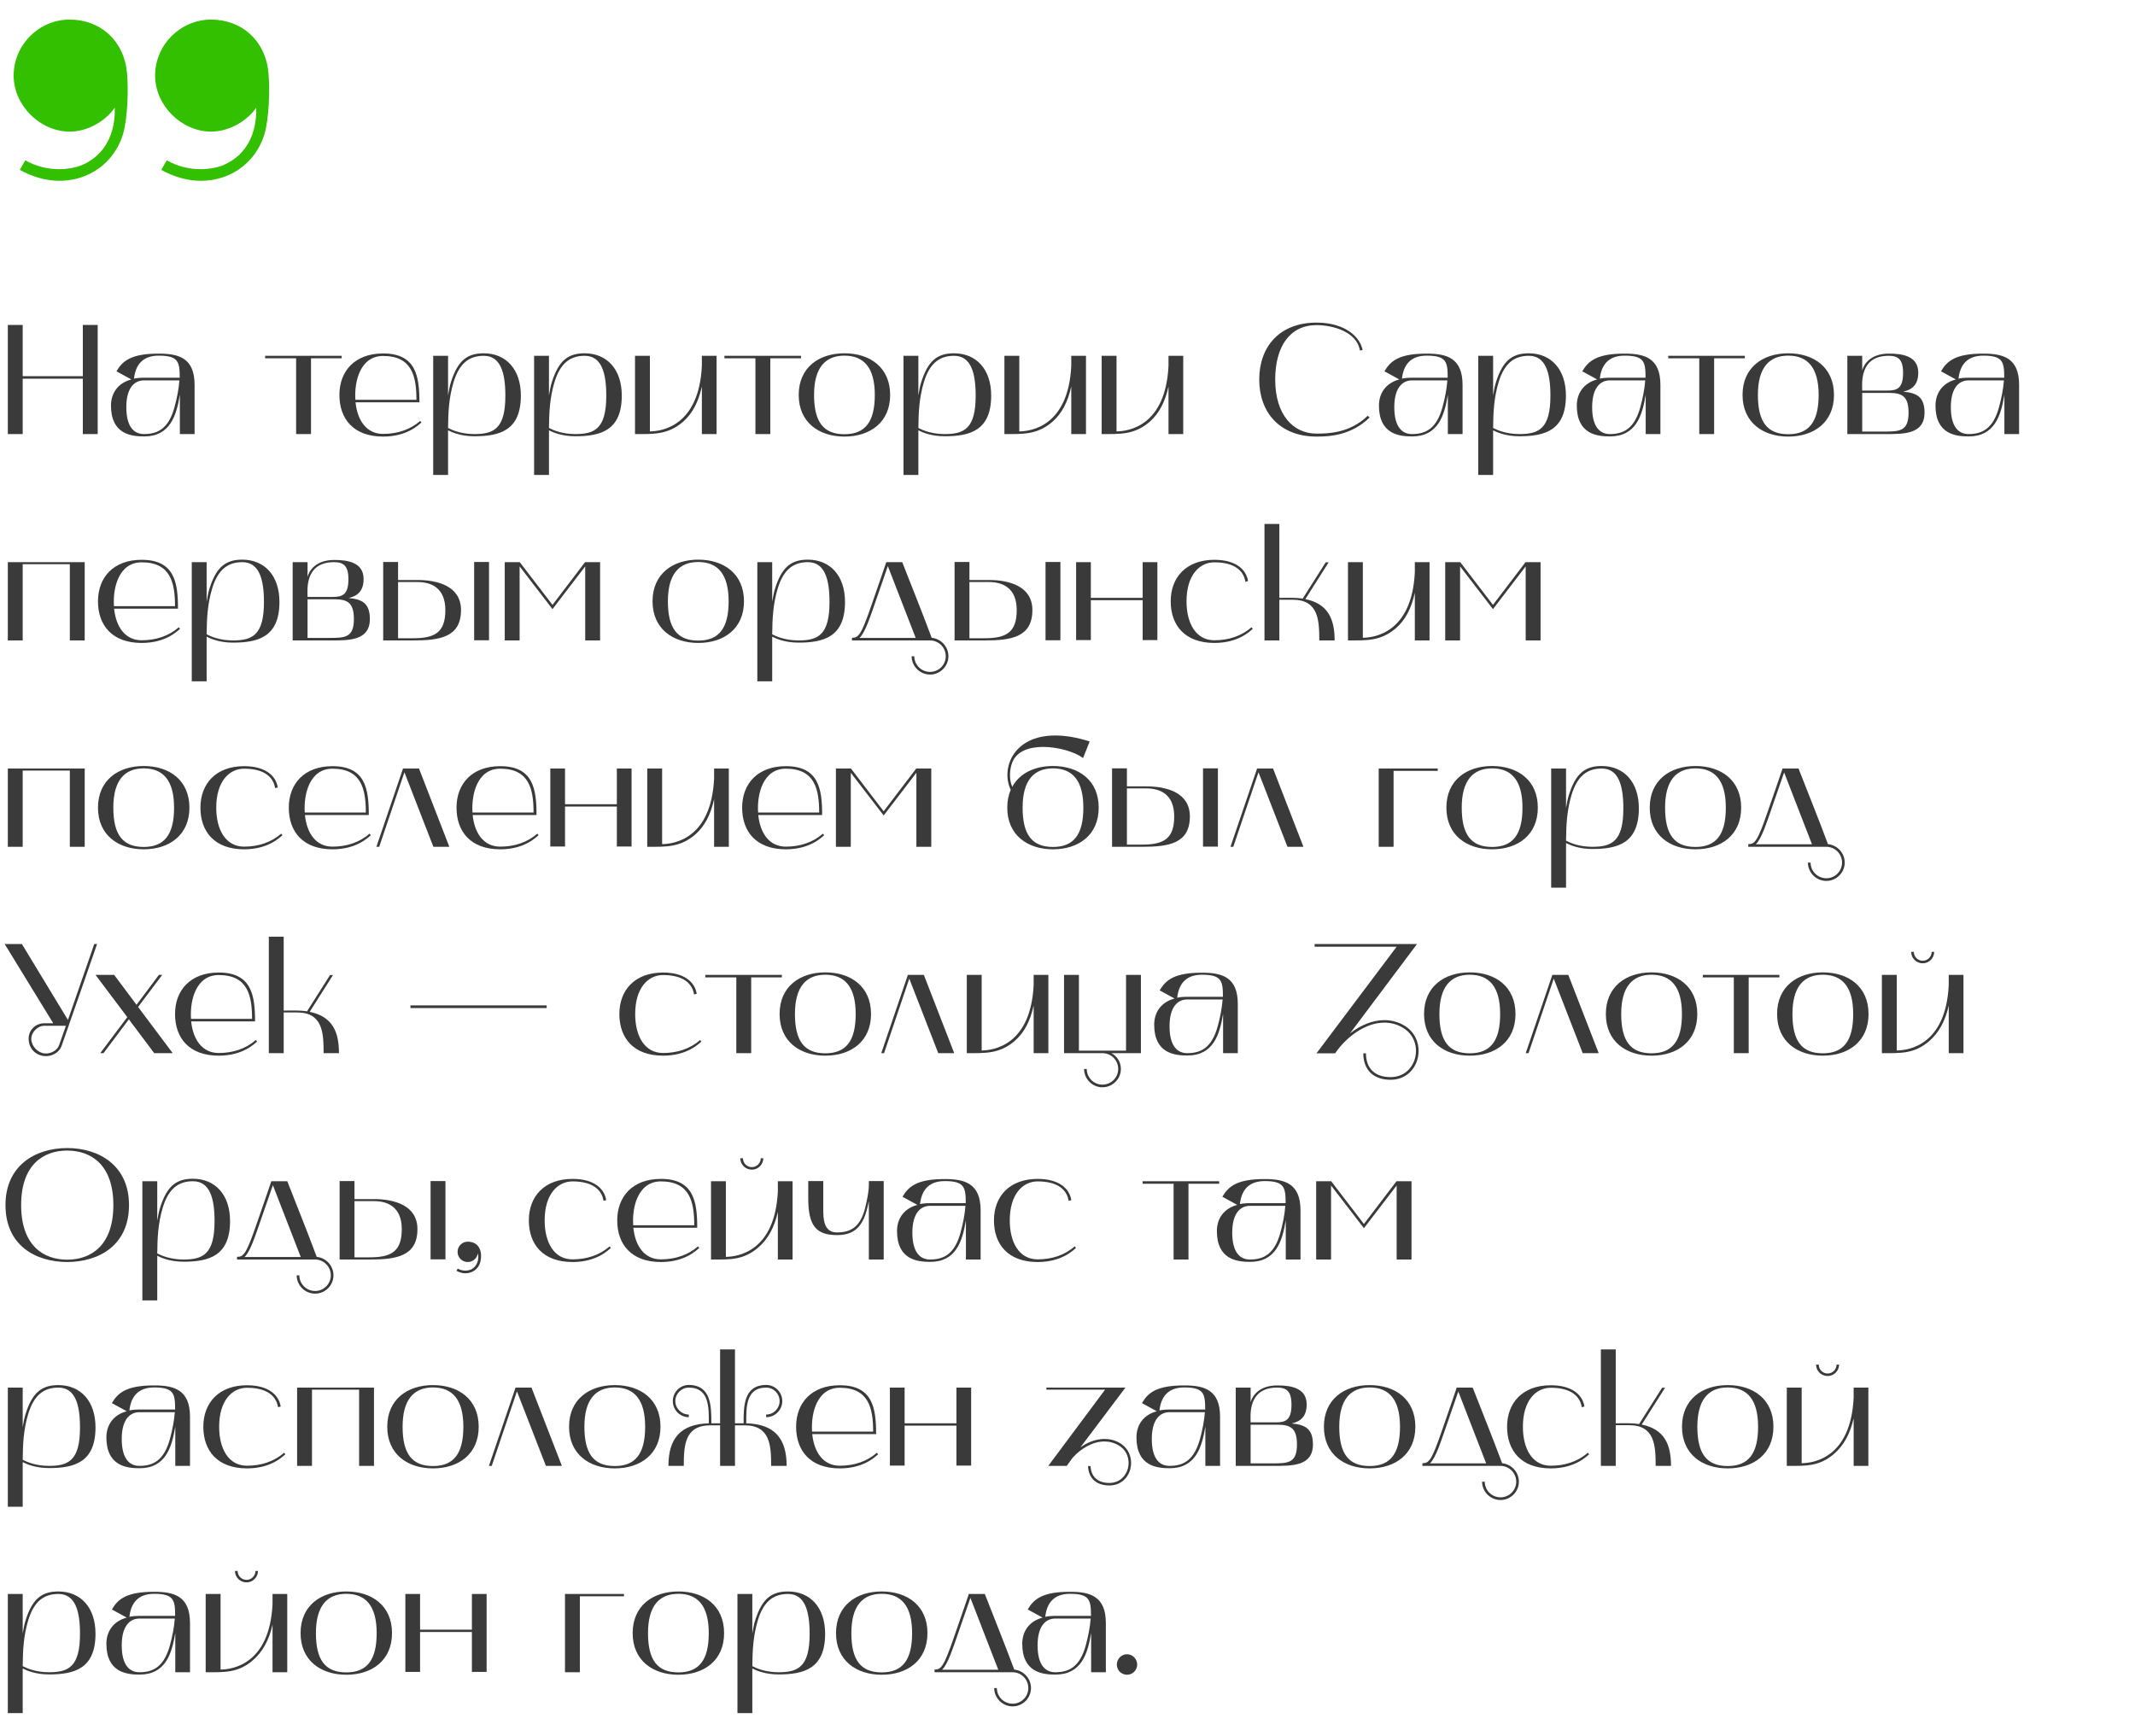 <?xml version="1.0" encoding="UTF-8"?> <svg xmlns="http://www.w3.org/2000/svg" width="300" height="244" viewBox="0 0 300 244" fill="none"> <path d="M9.792 18.496C12.288 18.496 14.784 17.056 16.128 15.136C16.224 18.592 14.88 21.76 11.52 23.2C10.56 23.584 9.408 23.776 8.352 23.776C6.72 23.776 5.088 23.392 3.552 22.528L2.784 23.872C4.512 24.832 6.432 25.408 8.352 25.408C12.48 25.408 16.032 22.912 17.28 18.88C17.952 16.576 18.048 12.544 17.856 10.336C17.472 5.728 14.112 2.752 9.792 2.752C5.472 2.752 1.92 6.304 1.92 10.624C1.92 14.848 5.664 18.496 9.792 18.496ZM29.667 18.496C32.163 18.496 34.659 17.056 36.003 15.136C36.099 18.592 34.755 21.76 31.395 23.2C30.435 23.584 29.283 23.776 28.227 23.776C26.595 23.776 24.963 23.392 23.427 22.528L22.659 23.872C24.387 24.832 26.307 25.408 28.227 25.408C32.355 25.408 35.907 22.912 37.155 18.88C37.827 16.576 37.923 12.544 37.731 10.336C37.347 5.728 33.987 2.752 29.667 2.752C25.347 2.752 21.795 6.304 21.795 10.624C21.795 14.848 25.539 18.496 29.667 18.496Z" fill="#32C000"></path> <path d="M1.1 45.666V61H3.19V53.212H11.638V61H13.728V45.666H11.638V52.86H3.19V45.666H1.1ZM20.258 61.33C23.888 61.33 24.79 58.426 25.274 55.478V61H27.342V54.092C27.342 50.286 25.098 49.692 22.304 49.692C18.454 49.692 17.222 50.704 16.364 52.178L18.454 53.322C16.496 53.85 15.594 55.324 15.594 56.996C15.594 61.044 18.476 61.33 20.258 61.33ZM20.236 53.454H25.208C25.12 54.686 24.856 55.984 24.526 57.194C23.712 60.208 22.194 61 20.236 61C18.916 61 17.75 60.098 17.75 57.216C17.75 54.466 18.916 53.454 20.236 53.454ZM18.828 53.212C19.026 51.43 19.906 49.978 22.304 49.978C25.076 49.978 25.252 50.858 25.252 53.08H20.236C19.664 53.08 19.026 53.146 18.828 53.212ZM41.61 50.352V61H43.7V50.352H48.012V50H37.254V50.352H41.61ZM53.83 61.352C57.24 61.352 58.846 59.68 59.22 59.372L59.044 59.152C57.636 60.384 55.832 60.978 53.83 60.978C51.52 60.978 50.222 59.108 49.958 56.534H58.934C58.934 52.86 58.45 49.67 53.83 49.67C49.87 49.67 47.692 52.134 47.692 55.5C47.692 58.866 49.672 61.352 53.83 61.352ZM53.83 50.022C57.878 50.022 58.516 52.86 58.516 56.182H49.936C49.76 53.608 50.618 50.022 53.83 50.022ZM62.959 66.742C62.959 66.742 62.959 60.67 62.959 60.472C63.553 60.78 64.808 61.308 66.656 61.308C70.263 61.308 73.189 60.472 73.189 55.588C73.189 51.914 71.121 49.648 67.954 49.648C65.511 49.648 64.302 50.836 63.4 53.586C63.179 54.246 63.069 54.906 62.959 55.566V50H60.87V66.742H62.959ZM63.73 53.718C64.566 50.946 66.017 50 67.975 50C70.352 50 71.011 52.398 71.011 55.61C71.011 60.252 69.383 61 66.656 61C64.808 61 63.553 60.45 62.959 60.142C62.981 57.964 63.069 55.918 63.73 53.718ZM77.139 66.742C77.139 66.742 77.139 60.67 77.139 60.472C77.733 60.78 78.987 61.308 80.835 61.308C84.443 61.308 87.369 60.472 87.369 55.588C87.369 51.914 85.301 49.648 82.133 49.648C79.691 49.648 78.481 50.836 77.579 53.586C77.359 54.246 77.249 54.906 77.139 55.566V50H75.049V66.742H77.139ZM77.909 53.718C78.745 50.946 80.197 50 82.155 50C84.531 50 85.191 52.398 85.191 55.61C85.191 60.252 83.563 61 80.835 61C78.987 61 77.733 60.45 77.139 60.142C77.161 57.964 77.249 55.918 77.909 53.718ZM89.229 61C91.825 61 93.827 61.11 95.961 59.284C97.303 58.118 98.139 56.49 98.623 54.312V61H100.691V50H98.623V51.43C98.205 59.856 93.035 60.604 91.319 60.626V50H89.229V61ZM106.149 50.352V61H108.239V50.352H112.551V50H101.793V50.352H106.149ZM112.231 55.5C112.231 59.35 115.069 61.352 118.655 61.352C122.263 61.352 125.079 59.35 125.079 55.5C125.079 51.65 122.263 49.648 118.655 49.648C115.069 49.648 112.231 51.65 112.231 55.5ZM118.655 49.978C121.405 49.978 122.923 51.694 122.923 55.5C122.923 59.262 121.581 61.022 118.655 61.022C115.685 61.022 114.387 59.262 114.387 55.5C114.387 51.694 115.949 49.978 118.655 49.978ZM129.045 66.742C129.045 66.742 129.045 60.67 129.045 60.472C129.639 60.78 130.893 61.308 132.741 61.308C136.349 61.308 139.275 60.472 139.275 55.588C139.275 51.914 137.207 49.648 134.039 49.648C131.597 49.648 130.387 50.836 129.485 53.586C129.265 54.246 129.155 54.906 129.045 55.566V50H126.955V66.742H129.045ZM129.815 53.718C130.651 50.946 132.103 50 134.061 50C136.437 50 137.097 52.398 137.097 55.61C137.097 60.252 135.469 61 132.741 61C130.893 61 129.639 60.45 129.045 60.142C129.067 57.964 129.155 55.918 129.815 53.718ZM141.135 61C143.731 61 145.733 61.11 147.867 59.284C149.209 58.118 150.045 56.49 150.529 54.312V61H152.597V50H150.529V51.43C150.111 59.856 144.941 60.604 143.225 60.626V50H141.135V61ZM154.799 61C157.395 61 159.397 61.11 161.531 59.284C162.873 58.118 163.709 56.49 164.193 54.312V61H166.261V50H164.193V51.43C163.775 59.856 158.605 60.604 156.889 60.626V50H154.799V61ZM184.994 61.352C186.644 61.352 189.812 61.264 192.452 58.668L192.188 58.426C189.658 60.89 186.578 60.934 184.994 60.934C181.694 60.934 179.186 58.272 179.186 53.344C179.186 48.68 181.254 45.688 184.994 45.688C187.238 45.688 190.648 46.59 191.088 49.252L191.462 49.208C191.176 47.47 189.13 45.336 184.994 45.336C179.802 45.336 176.942 48.702 176.942 53.344C176.942 57.92 179.802 61.352 184.994 61.352ZM198.428 61.33C202.058 61.33 202.96 58.426 203.444 55.478V61H205.512V54.092C205.512 50.286 203.268 49.692 200.474 49.692C196.624 49.692 195.392 50.704 194.534 52.178L196.624 53.322C194.666 53.85 193.764 55.324 193.764 56.996C193.764 61.044 196.646 61.33 198.428 61.33ZM198.406 53.454H203.378C203.29 54.686 203.026 55.984 202.696 57.194C201.882 60.208 200.364 61 198.406 61C197.086 61 195.92 60.098 195.92 57.216C195.92 54.466 197.086 53.454 198.406 53.454ZM196.998 53.212C197.196 51.43 198.076 49.978 200.474 49.978C203.246 49.978 203.422 50.858 203.422 53.08H198.406C197.834 53.08 197.196 53.146 196.998 53.212ZM209.805 66.742C209.805 66.742 209.805 60.67 209.805 60.472C210.399 60.78 211.653 61.308 213.501 61.308C217.109 61.308 220.035 60.472 220.035 55.588C220.035 51.914 217.967 49.648 214.799 49.648C212.357 49.648 211.147 50.836 210.245 53.586C210.025 54.246 209.915 54.906 209.805 55.566V50H207.715V66.742H209.805ZM210.575 53.718C211.411 50.946 212.863 50 214.821 50C217.197 50 217.857 52.398 217.857 55.61C217.857 60.252 216.229 61 213.501 61C211.653 61 210.399 60.45 209.805 60.142C209.827 57.964 209.915 55.918 210.575 53.718ZM226.229 61.33C229.859 61.33 230.761 58.426 231.245 55.478V61H233.313V54.092C233.313 50.286 231.069 49.692 228.275 49.692C224.425 49.692 223.193 50.704 222.335 52.178L224.425 53.322C222.467 53.85 221.565 55.324 221.565 56.996C221.565 61.044 224.447 61.33 226.229 61.33ZM226.207 53.454H231.179C231.091 54.686 230.827 55.984 230.497 57.194C229.683 60.208 228.165 61 226.207 61C224.887 61 223.721 60.098 223.721 57.216C223.721 54.466 224.887 53.454 226.207 53.454ZM224.799 53.212C224.997 51.43 225.877 49.978 228.275 49.978C231.047 49.978 231.223 50.858 231.223 53.08H226.207C225.635 53.08 224.997 53.146 224.799 53.212ZM238.772 50.352V61H240.862V50.352H245.174V50H234.416V50.352H238.772ZM244.854 55.5C244.854 59.35 247.692 61.352 251.278 61.352C254.886 61.352 257.702 59.35 257.702 55.5C257.702 51.65 254.886 49.648 251.278 49.648C247.692 49.648 244.854 51.65 244.854 55.5ZM251.278 49.978C254.028 49.978 255.546 51.694 255.546 55.5C255.546 59.262 254.204 61.022 251.278 61.022C248.308 61.022 247.01 59.262 247.01 55.5C247.01 51.694 248.572 49.978 251.278 49.978ZM259.579 50V61H264.815C267.477 61 270.425 61.066 270.425 57.986C270.425 55.786 269.347 55.214 267.433 55.038C268.665 54.774 269.545 54.07 269.545 52.376C269.545 49.978 267.213 49.692 265.431 49.692C262.879 49.692 261.933 51.122 261.669 52.046V50H259.579ZM265.475 55.214C267.367 55.214 268.181 55.786 268.181 58.008C268.181 60.626 266.905 60.648 264.661 60.648H261.669V55.214H265.475ZM265.387 50C266.685 50 267.411 50.462 267.411 52.398C267.411 54.62 266.531 54.884 265.211 54.884H261.669C261.669 54.004 261.207 50 265.387 50ZM276.631 61.33C280.261 61.33 281.163 58.426 281.647 55.478V61H283.715V54.092C283.715 50.286 281.471 49.692 278.677 49.692C274.827 49.692 273.595 50.704 272.737 52.178L274.827 53.322C272.869 53.85 271.967 55.324 271.967 56.996C271.967 61.044 274.849 61.33 276.631 61.33ZM276.609 53.454H281.581C281.493 54.686 281.229 55.984 280.899 57.194C280.085 60.208 278.567 61 276.609 61C275.289 61 274.123 60.098 274.123 57.216C274.123 54.466 275.289 53.454 276.609 53.454ZM275.201 53.212C275.399 51.43 276.279 49.978 278.677 49.978C281.449 49.978 281.625 50.858 281.625 53.08H276.609C276.037 53.08 275.399 53.146 275.201 53.212ZM3.19 90V79.286H9.812V90H11.902V79H1.1V90H3.19ZM19.906 90.352C23.316 90.352 24.922 88.68 25.296 88.372L25.12 88.152C23.712 89.384 21.908 89.978 19.906 89.978C17.596 89.978 16.298 88.108 16.034 85.534H25.01C25.01 81.86 24.526 78.67 19.906 78.67C15.946 78.67 13.768 81.134 13.768 84.5C13.768 87.866 15.748 90.352 19.906 90.352ZM19.906 79.022C23.954 79.022 24.592 81.86 24.592 85.182H16.012C15.836 82.608 16.694 79.022 19.906 79.022ZM29.036 95.742C29.036 95.742 29.036 89.67 29.036 89.472C29.63 89.78 30.884 90.308 32.732 90.308C36.34 90.308 39.266 89.472 39.266 84.588C39.266 80.914 37.198 78.648 34.03 78.648C31.588 78.648 30.378 79.836 29.476 82.586C29.256 83.246 29.146 83.906 29.036 84.566V79H26.946V95.742H29.036ZM29.806 82.718C30.642 79.946 32.094 79 34.052 79C36.428 79 37.088 81.398 37.088 84.61C37.088 89.252 35.46 90 32.732 90C30.884 90 29.63 89.45 29.036 89.142C29.058 86.964 29.146 84.918 29.806 82.718ZM41.125 79V90H46.361C49.023 90 51.971 90.066 51.971 86.986C51.971 84.786 50.893 84.214 48.979 84.038C50.211 83.774 51.091 83.07 51.091 81.376C51.091 78.978 48.759 78.692 46.977 78.692C44.425 78.692 43.479 80.122 43.215 81.046V79H41.125ZM47.021 84.214C48.913 84.214 49.727 84.786 49.727 87.008C49.727 89.626 48.451 89.648 46.207 89.648H43.215V84.214H47.021ZM46.933 79C48.231 79 48.957 79.462 48.957 81.398C48.957 83.62 48.077 83.884 46.757 83.884H43.215C43.215 83.004 42.753 79 46.933 79ZM58.068 90C61.786 90 64.778 89.56 64.778 85.732C64.778 82.344 61.456 81.508 58.662 81.508H55.934V78.978H53.844V90H58.068ZM55.934 89.692V81.794H58.662C60.62 81.794 62.578 82.63 62.578 85.732C62.578 88.856 61.126 89.692 58.068 89.692H55.934ZM68.716 89.978V78.978H66.626V89.978H68.716ZM70.924 90H73.014V79.594L77.634 85.6L82.232 79.594V90H84.322V79H82.21L77.634 85.006L73.036 79H70.924V90ZM91.692 84.5C91.692 88.35 94.53 90.352 98.116 90.352C101.724 90.352 104.54 88.35 104.54 84.5C104.54 80.65 101.724 78.648 98.116 78.648C94.53 78.648 91.692 80.65 91.692 84.5ZM98.116 78.978C100.866 78.978 102.384 80.694 102.384 84.5C102.384 88.262 101.042 90.022 98.116 90.022C95.146 90.022 93.848 88.262 93.848 84.5C93.848 80.694 95.41 78.978 98.116 78.978ZM108.506 95.742C108.506 95.742 108.506 89.67 108.506 89.472C109.1 89.78 110.354 90.308 112.202 90.308C115.81 90.308 118.736 89.472 118.736 84.588C118.736 80.914 116.668 78.648 113.5 78.648C111.058 78.648 109.848 79.836 108.946 82.586C108.726 83.246 108.616 83.906 108.506 84.566V79H106.416V95.742H108.506ZM109.276 82.718C110.112 79.946 111.564 79 113.522 79C115.898 79 116.558 81.398 116.558 84.61C116.558 89.252 114.93 90 112.202 90C110.354 90 109.1 89.45 108.506 89.142C108.528 86.964 108.616 84.918 109.276 82.718ZM119.716 90H130.716C131.926 90.022 132.894 91.012 132.894 92.222C132.894 93.432 131.904 94.422 130.694 94.422C129.462 94.422 128.472 93.432 128.472 92.222H128.098C128.098 93.63 129.264 94.796 130.694 94.796C132.102 94.796 133.268 93.63 133.268 92.222C133.268 90.858 132.212 89.758 130.914 89.626C129.374 85.512 128.384 83.114 126.778 79H124.534C124.534 79 123.104 83.224 122.444 85.072C121.014 89.23 120.64 89.626 119.716 89.626V90ZM122.796 85.204C123.39 83.488 124.116 81.398 124.754 79.55L128.67 89.648H120.772C121.608 88.878 122.422 86.238 122.796 85.204ZM138.355 90C142.073 90 145.065 89.56 145.065 85.732C145.065 82.344 141.743 81.508 138.949 81.508H136.221V78.978H134.131V90H138.355ZM136.221 89.692V81.794H138.949C140.907 81.794 142.865 82.63 142.865 85.732C142.865 88.856 141.413 89.692 138.355 89.692H136.221ZM149.003 89.978V78.978H146.913V89.978H149.003ZM151.211 79V89.956H153.279V84.346H160.561V89.956H162.629V79H160.561V84.016H153.279V79H151.211ZM170.64 90.352C174.05 90.352 175.656 88.68 176.03 88.372L175.854 88.152C174.446 89.384 172.642 89.978 170.64 89.978C168.044 89.978 166.724 87.602 166.724 84.5C166.724 80.848 168.528 79.022 170.64 79.022C173.61 79.022 174.776 80.32 174.996 81.75L175.37 81.662C175.128 80.056 173.676 78.67 170.64 78.67C166.68 78.67 164.502 81.134 164.502 84.5C164.502 87.866 166.482 90.352 170.64 90.352ZM177.68 90H179.77V84.28H181.64C185.248 84.28 185.38 87.118 185.38 90H187.536C187.536 86.986 186.612 84.852 183.422 84.192L186.7 79.022H186.282L183.048 84.126C181.97 83.95 180.848 84.016 179.77 84.016V73.632H177.68V90ZM189.411 90C192.007 90 194.009 90.11 196.143 88.284C197.485 87.118 198.321 85.49 198.805 83.312V90H200.873V79H198.805V80.43C198.387 88.856 193.217 89.604 191.501 89.626V79H189.411V90ZM203.075 90H205.165V79.594L209.785 85.6L214.383 79.594V90H216.473V79H214.361L209.785 85.006L205.187 79H203.075V90ZM3.19 119V108.286H9.812V119H11.902V108H1.1V119H3.19ZM13.768 113.5C13.768 117.35 16.606 119.352 20.192 119.352C23.8 119.352 26.616 117.35 26.616 113.5C26.616 109.65 23.8 107.648 20.192 107.648C16.606 107.648 13.768 109.65 13.768 113.5ZM20.192 107.978C22.942 107.978 24.46 109.694 24.46 113.5C24.46 117.262 23.118 119.022 20.192 119.022C17.222 119.022 15.924 117.262 15.924 113.5C15.924 109.694 17.486 107.978 20.192 107.978ZM34.301 119.352C37.711 119.352 39.317 117.68 39.691 117.372L39.515 117.152C38.107 118.384 36.303 118.978 34.301 118.978C31.705 118.978 30.385 116.602 30.385 113.5C30.385 109.848 32.189 108.022 34.301 108.022C37.271 108.022 38.437 109.32 38.657 110.75L39.031 110.662C38.789 109.056 37.337 107.67 34.301 107.67C30.341 107.67 28.163 110.134 28.163 113.5C28.163 116.866 30.143 119.352 34.301 119.352ZM46.718 119.352C50.129 119.352 51.734 117.68 52.108 117.372L51.932 117.152C50.525 118.384 48.721 118.978 46.718 118.978C44.408 118.978 43.111 117.108 42.846 114.534H51.822C51.822 110.86 51.339 107.67 46.718 107.67C42.758 107.67 40.581 110.134 40.581 113.5C40.581 116.866 42.56 119.352 46.718 119.352ZM46.718 108.022C50.767 108.022 51.404 110.86 51.404 114.182H42.825C42.648 111.608 43.507 108.022 46.718 108.022ZM53.285 119L56.827 108.528L60.897 119H63.141L58.873 108H56.629L52.889 119H53.285ZM70.287 119.352C73.697 119.352 75.303 117.68 75.677 117.372L75.501 117.152C74.093 118.384 72.289 118.978 70.287 118.978C67.977 118.978 66.679 117.108 66.415 114.534H75.391C75.391 110.86 74.907 107.67 70.287 107.67C66.327 107.67 64.149 110.134 64.149 113.5C64.149 116.866 66.129 119.352 70.287 119.352ZM70.287 108.022C74.335 108.022 74.973 110.86 74.973 114.182H66.393C66.217 111.608 67.075 108.022 70.287 108.022ZM77.327 108V118.956H79.395V113.346H86.677V118.956H88.745V108H86.677V113.016H79.395V108H77.327ZM90.948 119C93.544 119 95.546 119.11 97.68 117.284C99.022 116.118 99.858 114.49 100.342 112.312V119H102.41V108H100.342V109.43C99.924 117.856 94.754 118.604 93.038 118.626V108H90.948V119ZM110.42 119.352C113.83 119.352 115.436 117.68 115.81 117.372L115.634 117.152C114.226 118.384 112.422 118.978 110.42 118.978C108.11 118.978 106.812 117.108 106.548 114.534H115.524C115.524 110.86 115.04 107.67 110.42 107.67C106.46 107.67 104.282 110.134 104.282 113.5C104.282 116.866 106.262 119.352 110.42 119.352ZM110.42 108.022C114.468 108.022 115.106 110.86 115.106 114.182H106.526C106.35 111.608 107.208 108.022 110.42 108.022ZM117.459 119H119.549V108.594L124.169 114.6L128.767 108.594V119H130.857V108H128.745L124.169 114.006L119.571 108H117.459V119ZM142.02 110.992C141.712 111.718 141.536 112.554 141.536 113.5C141.536 117.35 144.374 119.352 147.96 119.352C151.568 119.352 154.384 117.35 154.384 113.5C154.384 109.65 151.568 107.648 147.96 107.648C145.43 107.648 143.274 108.638 142.24 110.574C141.756 109.54 141.866 108 142.262 107.098C142.9 105.536 144.66 104.964 146.574 104.964C148.73 104.964 151.084 105.69 152.184 106.526C152.316 106.262 153.108 104.194 153.108 104.194C151.26 103.6 149.632 103.358 148.268 103.358C142.262 103.358 140.634 108.11 142.02 110.992ZM147.96 107.978C150.71 107.978 152.228 109.694 152.228 113.5C152.228 117.262 150.886 119.022 147.96 119.022C144.99 119.022 143.692 117.262 143.692 113.5C143.692 109.694 145.254 107.978 147.96 107.978ZM160.484 119C164.202 119 167.194 118.56 167.194 114.732C167.194 111.344 163.872 110.508 161.078 110.508H158.35V107.978H156.26V119H160.484ZM158.35 118.692V110.794H161.078C163.036 110.794 164.994 111.63 164.994 114.732C164.994 117.856 163.542 118.692 160.484 118.692H158.35ZM171.132 118.978V107.978H169.042V118.978H171.132ZM173.296 119L176.838 108.528L180.908 119H183.152L178.884 108H176.64L172.9 119H173.296ZM193.729 108V119H195.819V108.33H202.023V108H193.729ZM203.239 113.5C203.239 117.35 206.077 119.352 209.663 119.352C213.271 119.352 216.087 117.35 216.087 113.5C216.087 109.65 213.271 107.648 209.663 107.648C206.077 107.648 203.239 109.65 203.239 113.5ZM209.663 107.978C212.413 107.978 213.931 109.694 213.931 113.5C213.931 117.262 212.589 119.022 209.663 119.022C206.693 119.022 205.395 117.262 205.395 113.5C205.395 109.694 206.957 107.978 209.663 107.978ZM220.053 124.742C220.053 124.742 220.053 118.67 220.053 118.472C220.647 118.78 221.901 119.308 223.749 119.308C227.357 119.308 230.283 118.472 230.283 113.588C230.283 109.914 228.215 107.648 225.047 107.648C222.605 107.648 221.395 108.836 220.493 111.586C220.273 112.246 220.163 112.906 220.053 113.566V108H217.963V124.742H220.053ZM220.823 111.718C221.659 108.946 223.111 108 225.069 108C227.445 108 228.105 110.398 228.105 113.61C228.105 118.252 226.477 119 223.749 119C221.901 119 220.647 118.45 220.053 118.142C220.075 115.964 220.163 113.918 220.823 111.718ZM231.813 113.5C231.813 117.35 234.651 119.352 238.237 119.352C241.845 119.352 244.661 117.35 244.661 113.5C244.661 109.65 241.845 107.648 238.237 107.648C234.651 107.648 231.813 109.65 231.813 113.5ZM238.237 107.978C240.987 107.978 242.505 109.694 242.505 113.5C242.505 117.262 241.163 119.022 238.237 119.022C235.267 119.022 233.969 117.262 233.969 113.5C233.969 109.694 235.531 107.978 238.237 107.978ZM245.658 119H256.658C257.867 119.022 258.836 120.012 258.836 121.222C258.836 122.432 257.846 123.422 256.636 123.422C255.404 123.422 254.414 122.432 254.414 121.222H254.04C254.04 122.63 255.206 123.796 256.636 123.796C258.044 123.796 259.21 122.63 259.21 121.222C259.21 119.858 258.154 118.758 256.856 118.626C255.316 114.512 254.326 112.114 252.72 108H250.476C250.476 108 249.046 112.224 248.386 114.072C246.956 118.23 246.582 118.626 245.658 118.626V119ZM248.738 114.204C249.332 112.488 250.058 110.398 250.696 108.55L254.612 118.648H246.714C247.55 117.878 248.364 115.238 248.738 114.204ZM7.48 143.798H6.248C4.95 143.798 3.96 144.81 4.026 146.086C4.092 147.428 5.06 148.352 6.358 148.418C7.348 148.462 8.338 147.868 8.646 147.01C9.746 143.93 12.54 135.812 13.64 132.666H13.244C12.452 134.976 10.802 139.706 9.548 143.336L3.08 132.666H0.66L7.48 143.798ZM6.248 144.15H9.262C8.888 145.25 8.536 146.196 8.294 146.9C8.052 147.582 7.172 148.11 6.314 148.044C5.346 147.978 4.466 147.076 4.4 146.086C4.334 145.118 5.258 144.15 6.248 144.15ZM17.888 142.94L14.082 148H14.544L18.108 143.248L21.672 148H24.268L19.406 141.51L22.794 137H22.332L19.186 141.202L16.04 137H13.422L17.888 142.94ZM30.734 148.352C34.144 148.352 35.75 146.68 36.124 146.372L35.948 146.152C34.54 147.384 32.736 147.978 30.734 147.978C28.424 147.978 27.126 146.108 26.862 143.534H35.838C35.838 139.86 35.354 136.67 30.734 136.67C26.774 136.67 24.596 139.134 24.596 142.5C24.596 145.866 26.576 148.352 30.734 148.352ZM30.734 137.022C34.782 137.022 35.42 139.86 35.42 143.182H26.84C26.664 140.608 27.522 137.022 30.734 137.022ZM37.774 148H39.864V142.28H41.734C45.342 142.28 45.474 145.118 45.474 148H47.63C47.63 144.986 46.706 142.852 43.516 142.192L46.794 137.022H46.376L43.142 142.126C42.064 141.95 40.942 142.016 39.864 142.016V131.632H37.774V148ZM76.815 141.664V141.29H57.675V141.664H76.815ZM93.168 148.352C96.578 148.352 98.184 146.68 98.558 146.372L98.382 146.152C96.974 147.384 95.17 147.978 93.168 147.978C90.572 147.978 89.252 145.602 89.252 142.5C89.252 138.848 91.056 137.022 93.168 137.022C96.138 137.022 97.304 138.32 97.524 139.75L97.898 139.662C97.656 138.056 96.204 136.67 93.168 136.67C89.208 136.67 87.03 139.134 87.03 142.5C87.03 145.866 89.01 148.352 93.168 148.352ZM103.463 137.352V148H105.553V137.352H109.865V137H99.107V137.352H103.463ZM109.545 142.5C109.545 146.35 112.383 148.352 115.969 148.352C119.577 148.352 122.393 146.35 122.393 142.5C122.393 138.65 119.577 136.648 115.969 136.648C112.383 136.648 109.545 138.65 109.545 142.5ZM115.969 136.978C118.719 136.978 120.237 138.694 120.237 142.5C120.237 146.262 118.895 148.022 115.969 148.022C112.999 148.022 111.701 146.262 111.701 142.5C111.701 138.694 113.263 136.978 115.969 136.978ZM124.226 148L127.768 137.528L131.838 148H134.082L129.814 137H127.57L123.83 148H124.226ZM135.85 148C138.446 148 140.448 148.11 142.582 146.284C143.924 145.118 144.76 143.49 145.244 141.312V148H147.312V137H145.244V138.43C144.826 146.856 139.656 147.604 137.94 147.626V137H135.85V148ZM149.514 137V148H154.926C156.136 148 157.126 148.99 157.126 150.222C157.126 151.432 156.136 152.422 154.904 152.422C153.694 152.422 152.704 151.432 152.704 150.222H152.33C152.33 151.63 153.496 152.796 154.904 152.796C156.334 152.796 157.5 151.63 157.5 150.222C157.5 149.254 156.972 148.44 156.18 148H160.316V137H158.226V147.648H151.604V137H149.514ZM166.846 148.33C170.476 148.33 171.378 145.426 171.862 142.478V148H173.93V141.092C173.93 137.286 171.686 136.692 168.892 136.692C165.042 136.692 163.81 137.704 162.952 139.178L165.042 140.322C163.084 140.85 162.182 142.324 162.182 143.996C162.182 148.044 165.064 148.33 166.846 148.33ZM166.824 140.454H171.796C171.708 141.686 171.444 142.984 171.114 144.194C170.3 147.208 168.782 148 166.824 148C165.504 148 164.338 147.098 164.338 144.216C164.338 141.466 165.504 140.454 166.824 140.454ZM165.416 140.212C165.614 138.43 166.494 136.978 168.892 136.978C171.664 136.978 171.84 137.858 171.84 140.08H166.824C166.252 140.08 165.614 140.146 165.416 140.212ZM184.722 133.04H196.25L184.986 148.022H187.604C189.1 145.822 191.784 143.71 194.512 143.71C195.414 143.71 196.316 143.93 197.174 144.458C200.254 146.328 199.176 151.366 195.392 151.366C193.192 151.366 191.938 150.156 191.938 148.022H191.564C191.564 150.354 192.994 151.74 195.392 151.74C199.572 151.74 200.738 146.196 197.372 144.15C196.47 143.6 195.48 143.358 194.534 143.358C192.796 143.358 191.08 144.128 189.694 145.228L199.11 132.666H184.722V133.04ZM200.102 142.5C200.102 146.35 202.94 148.352 206.526 148.352C210.134 148.352 212.95 146.35 212.95 142.5C212.95 138.65 210.134 136.648 206.526 136.648C202.94 136.648 200.102 138.65 200.102 142.5ZM206.526 136.978C209.276 136.978 210.794 138.694 210.794 142.5C210.794 146.262 209.452 148.022 206.526 148.022C203.556 148.022 202.258 146.262 202.258 142.5C202.258 138.694 203.82 136.978 206.526 136.978ZM214.783 148L218.325 137.528L222.395 148H224.639L220.371 137H218.127L214.387 148H214.783ZM225.647 142.5C225.647 146.35 228.485 148.352 232.071 148.352C235.679 148.352 238.495 146.35 238.495 142.5C238.495 138.65 235.679 136.648 232.071 136.648C228.485 136.648 225.647 138.65 225.647 142.5ZM232.071 136.978C234.821 136.978 236.339 138.694 236.339 142.5C236.339 146.262 234.997 148.022 232.071 148.022C229.101 148.022 227.803 146.262 227.803 142.5C227.803 138.694 229.365 136.978 232.071 136.978ZM243.627 137.352V148H245.717V137.352H250.029V137H239.271V137.352H243.627ZM249.709 142.5C249.709 146.35 252.547 148.352 256.133 148.352C259.741 148.352 262.557 146.35 262.557 142.5C262.557 138.65 259.741 136.648 256.133 136.648C252.547 136.648 249.709 138.65 249.709 142.5ZM256.133 136.978C258.883 136.978 260.401 138.694 260.401 142.5C260.401 146.262 259.059 148.022 256.133 148.022C253.163 148.022 251.865 146.262 251.865 142.5C251.865 138.694 253.427 136.978 256.133 136.978ZM264.434 137V148C267.008 148 268.944 148.132 271.056 146.328C272.42 145.162 273.344 143.49 273.828 141.312V148H275.896V137H273.828V138.43C273.41 146.856 268.24 147.604 266.524 147.626V137H264.434ZM270.176 135.372C271.056 135.372 271.782 134.646 271.782 133.766H271.43C271.43 134.448 270.858 135.02 270.176 135.02C269.472 135.02 268.922 134.448 268.922 133.766H268.548C268.548 134.646 269.274 135.372 270.176 135.372ZM0.77 169.344C0.77 174.954 4.906 177.33 9.438 177.352C13.992 177.33 18.128 174.954 18.128 169.344C18.128 163.844 13.992 161.336 9.438 161.336C4.906 161.336 0.77 163.844 0.77 169.344ZM9.438 161.688C12.738 161.688 15.928 163.624 15.928 169.344C15.928 175.086 12.738 177.022 9.438 177.022C6.16 177.022 2.97 175.086 2.97 169.344C2.97 163.624 6.16 161.688 9.438 161.688ZM22.096 182.742C22.096 182.742 22.096 176.67 22.096 176.472C22.69 176.78 23.944 177.308 25.792 177.308C29.4 177.308 32.326 176.472 32.326 171.588C32.326 167.914 30.258 165.648 27.09 165.648C24.648 165.648 23.438 166.836 22.536 169.586C22.316 170.246 22.206 170.906 22.096 171.566V166H20.006V182.742H22.096ZM22.866 169.718C23.702 166.946 25.154 166 27.112 166C29.488 166 30.148 168.398 30.148 171.61C30.148 176.252 28.52 177 25.792 177C23.944 177 22.69 176.45 22.096 176.142C22.118 173.964 22.206 171.918 22.866 169.718ZM33.306 177H44.306C45.516 177.022 46.484 178.012 46.484 179.222C46.484 180.432 45.494 181.422 44.284 181.422C43.052 181.422 42.062 180.432 42.062 179.222H41.688C41.688 180.63 42.854 181.796 44.284 181.796C45.692 181.796 46.858 180.63 46.858 179.222C46.858 177.858 45.802 176.758 44.504 176.626C42.964 172.512 41.974 170.114 40.368 166H38.124C38.124 166 36.694 170.224 36.034 172.072C34.604 176.23 34.23 176.626 33.306 176.626V177ZM36.386 172.204C36.98 170.488 37.706 168.398 38.344 166.55L42.26 176.648H34.362C35.198 175.878 36.012 173.238 36.386 172.204ZM51.945 177C55.663 177 58.655 176.56 58.655 172.732C58.655 169.344 55.333 168.508 52.539 168.508H49.811V165.978H47.721V177H51.945ZM49.811 176.692V168.794H52.539C54.497 168.794 56.455 169.63 56.455 172.732C56.455 175.856 55.003 176.692 51.945 176.692H49.811ZM62.593 176.978V165.978H60.503V176.978H62.593ZM64.141 178.584C64.559 178.826 64.977 178.936 65.417 178.936C66.341 178.936 67.199 178.364 67.463 177.44C67.859 176.054 67.419 174.492 65.725 174.492C64.933 174.492 64.295 175.13 64.295 175.922C64.295 176.714 64.933 177.352 65.725 177.352C66.451 177.352 67.045 176.824 67.155 176.12C67.353 177.022 67.023 178.056 66.121 178.43C65.901 178.518 65.659 178.562 65.395 178.562C65.043 178.562 64.669 178.474 64.317 178.276L64.141 178.584ZM80.449 177.352C83.859 177.352 85.465 175.68 85.839 175.372L85.663 175.152C84.255 176.384 82.451 176.978 80.449 176.978C77.853 176.978 76.533 174.602 76.533 171.5C76.533 167.848 78.337 166.022 80.449 166.022C83.419 166.022 84.585 167.32 84.805 168.75L85.179 168.662C84.937 167.056 83.485 165.67 80.449 165.67C76.489 165.67 74.311 168.134 74.311 171.5C74.311 174.866 76.291 177.352 80.449 177.352ZM92.867 177.352C96.277 177.352 97.883 175.68 98.257 175.372L98.081 175.152C96.673 176.384 94.869 176.978 92.867 176.978C90.557 176.978 89.259 175.108 88.995 172.534H97.971C97.971 168.86 97.487 165.67 92.867 165.67C88.907 165.67 86.729 168.134 86.729 171.5C86.729 174.866 88.709 177.352 92.867 177.352ZM92.867 166.022C96.915 166.022 97.553 168.86 97.553 172.182H88.973C88.797 169.608 89.655 166.022 92.867 166.022ZM99.907 166V177C102.481 177 104.417 177.132 106.529 175.328C107.893 174.162 108.817 172.49 109.301 170.312V177H111.369V166H109.301V167.43C108.883 175.856 103.713 176.604 101.997 176.626V166H99.907ZM105.649 164.372C106.529 164.372 107.255 163.646 107.255 162.766H106.903C106.903 163.448 106.331 164.02 105.649 164.02C104.945 164.02 104.395 163.448 104.395 162.766H104.021C104.021 163.646 104.747 164.372 105.649 164.372ZM117.619 173.568C120.457 173.568 121.491 171.918 122.085 168.794V177H124.175V165.978H122.085C122.085 166.55 122.173 167.276 121.557 169.784C120.875 172.424 119.555 173.194 117.597 173.194C116.277 173.194 115.683 172.248 115.683 170.268V165.978H113.571V168.42C113.571 172.248 114.671 173.568 117.619 173.568ZM130.709 177.33C134.339 177.33 135.241 174.426 135.725 171.478V177H137.793V170.092C137.793 166.286 135.549 165.692 132.755 165.692C128.905 165.692 127.673 166.704 126.815 168.178L128.905 169.322C126.947 169.85 126.045 171.324 126.045 172.996C126.045 177.044 128.927 177.33 130.709 177.33ZM130.687 169.454H135.659C135.571 170.686 135.307 171.984 134.977 173.194C134.163 176.208 132.645 177 130.687 177C129.367 177 128.201 176.098 128.201 173.216C128.201 170.466 129.367 169.454 130.687 169.454ZM129.279 169.212C129.477 167.43 130.357 165.978 132.755 165.978C135.527 165.978 135.703 166.858 135.703 169.08H130.687C130.115 169.08 129.477 169.146 129.279 169.212ZM145.804 177.352C149.214 177.352 150.82 175.68 151.194 175.372L151.018 175.152C149.61 176.384 147.806 176.978 145.804 176.978C143.208 176.978 141.888 174.602 141.888 171.5C141.888 167.848 143.692 166.022 145.804 166.022C148.774 166.022 149.94 167.32 150.16 168.75L150.534 168.662C150.292 167.056 148.84 165.67 145.804 165.67C141.844 165.67 139.666 168.134 139.666 171.5C139.666 174.866 141.646 177.352 145.804 177.352ZM164.909 166.352V177H166.999V166.352H171.311V166H160.553V166.352H164.909ZM175.655 177.33C179.285 177.33 180.187 174.426 180.671 171.478V177H182.739V170.092C182.739 166.286 180.495 165.692 177.701 165.692C173.851 165.692 172.619 166.704 171.761 168.178L173.851 169.322C171.893 169.85 170.991 171.324 170.991 172.996C170.991 177.044 173.873 177.33 175.655 177.33ZM175.633 169.454H180.605C180.517 170.686 180.253 171.984 179.923 173.194C179.109 176.208 177.591 177 175.633 177C174.313 177 173.147 176.098 173.147 173.216C173.147 170.466 174.313 169.454 175.633 169.454ZM174.225 169.212C174.423 167.43 175.303 165.978 177.701 165.978C180.473 165.978 180.649 166.858 180.649 169.08H175.633C175.061 169.08 174.423 169.146 174.225 169.212ZM184.942 177H187.032V166.594L191.652 172.6L196.25 166.594V177H198.34V166H196.228L191.652 172.006L187.054 166H184.942V177ZM3.19 211.742C3.19 211.742 3.19 205.67 3.19 205.472C3.784 205.78 5.038 206.308 6.886 206.308C10.494 206.308 13.42 205.472 13.42 200.588C13.42 196.914 11.352 194.648 8.184 194.648C5.742 194.648 4.532 195.836 3.63 198.586C3.41 199.246 3.3 199.906 3.19 200.566V195H1.1V211.742H3.19ZM3.96 198.718C4.796 195.946 6.248 195 8.206 195C10.582 195 11.242 197.398 11.242 200.61C11.242 205.252 9.614 206 6.886 206C5.038 206 3.784 205.45 3.19 205.142C3.212 202.964 3.3 200.918 3.96 198.718ZM19.614 206.33C23.244 206.33 24.146 203.426 24.63 200.478V206H26.698V199.092C26.698 195.286 24.454 194.692 21.66 194.692C17.81 194.692 16.578 195.704 15.72 197.178L17.81 198.322C15.852 198.85 14.95 200.324 14.95 201.996C14.95 206.044 17.832 206.33 19.614 206.33ZM19.592 198.454H24.564C24.476 199.686 24.212 200.984 23.882 202.194C23.068 205.208 21.55 206 19.592 206C18.272 206 17.106 205.098 17.106 202.216C17.106 199.466 18.272 198.454 19.592 198.454ZM18.184 198.212C18.382 196.43 19.262 194.978 21.66 194.978C24.432 194.978 24.608 195.858 24.608 198.08H19.592C19.02 198.08 18.382 198.146 18.184 198.212ZM34.709 206.352C38.119 206.352 39.725 204.68 40.099 204.372L39.923 204.152C38.515 205.384 36.711 205.978 34.709 205.978C32.113 205.978 30.793 203.602 30.793 200.5C30.793 196.848 32.597 195.022 34.709 195.022C37.679 195.022 38.845 196.32 39.065 197.75L39.439 197.662C39.197 196.056 37.745 194.67 34.709 194.67C30.749 194.67 28.571 197.134 28.571 200.5C28.571 203.866 30.551 206.352 34.709 206.352ZM43.838 206V195.286H50.46V206H52.55V195H41.748V206H43.838ZM54.416 200.5C54.416 204.35 57.255 206.352 60.84 206.352C64.448 206.352 67.264 204.35 67.264 200.5C67.264 196.65 64.448 194.648 60.84 194.648C57.255 194.648 54.416 196.65 54.416 200.5ZM60.84 194.978C63.59 194.978 65.109 196.694 65.109 200.5C65.109 204.262 63.767 206.022 60.84 206.022C57.87 206.022 56.572 204.262 56.572 200.5C56.572 196.694 58.135 194.978 60.84 194.978ZM69.097 206L72.639 195.528L76.709 206H78.953L74.685 195H72.441L68.701 206H69.097ZM79.961 200.5C79.961 204.35 82.799 206.352 86.385 206.352C89.993 206.352 92.809 204.35 92.809 200.5C92.809 196.65 89.993 194.648 86.385 194.648C82.799 194.648 79.961 196.65 79.961 200.5ZM86.385 194.978C89.135 194.978 90.653 196.694 90.653 200.5C90.653 204.262 89.311 206.022 86.385 206.022C83.415 206.022 82.117 204.262 82.117 200.5C82.117 196.694 83.679 194.978 86.385 194.978ZM96.082 206C96.082 203.118 96.214 200.302 99.822 200.302H101.186V206H103.276V200.302H104.618C108.226 200.302 108.358 203.118 108.358 206H110.536C110.536 202.128 108.82 200.126 104.86 200.016C104.86 197.86 104.75 195 107.654 195C108.71 195 109.546 195.858 109.546 196.892C109.546 197.926 108.71 198.784 107.654 198.784V199.158C108.908 199.158 109.92 198.146 109.92 196.892C109.92 195.638 108.908 194.626 107.654 194.626C104.486 194.648 104.486 197.618 104.486 200.016H103.276V189.632H101.186V200.016H99.954C99.954 197.618 99.954 194.648 96.786 194.626C95.554 194.626 94.542 195.638 94.542 196.892C94.542 198.146 95.554 199.158 96.786 199.158V198.784C95.752 198.784 94.894 197.926 94.894 196.892C94.894 195.858 95.752 195 96.786 195C99.69 195 99.602 197.86 99.602 200.016C95.642 200.126 93.926 202.128 93.926 206H96.082ZM118.004 206.352C121.414 206.352 123.02 204.68 123.394 204.372L123.218 204.152C121.81 205.384 120.006 205.978 118.004 205.978C115.694 205.978 114.396 204.108 114.132 201.534H123.108C123.108 197.86 122.624 194.67 118.004 194.67C114.044 194.67 111.866 197.134 111.866 200.5C111.866 203.866 113.846 206.352 118.004 206.352ZM118.004 195.022C122.052 195.022 122.69 197.86 122.69 201.182H114.11C113.934 198.608 114.792 195.022 118.004 195.022ZM125.043 195V205.956H127.111V200.346H134.393V205.956H136.461V195H134.393V200.016H127.111V195H125.043ZM155.283 195.286L147.297 206H149.893L150.707 204.878C151.829 203.602 153.501 202.568 155.195 202.568C155.877 202.568 156.559 202.744 157.219 203.14C159.573 204.548 158.737 208.398 155.877 208.398C154.249 208.398 153.303 207.518 153.237 206.022H152.885C152.951 207.738 154.051 208.75 155.877 208.75C159.111 208.75 160.035 204.438 157.417 202.832C156.713 202.392 155.943 202.216 155.195 202.216C154.007 202.216 152.819 202.678 151.807 203.404L158.143 195H147.033V195.286H155.283ZM164.354 206.33C167.984 206.33 168.886 203.426 169.37 200.478V206H171.438V199.092C171.438 195.286 169.194 194.692 166.4 194.692C162.55 194.692 161.318 195.704 160.46 197.178L162.55 198.322C160.592 198.85 159.69 200.324 159.69 201.996C159.69 206.044 162.572 206.33 164.354 206.33ZM164.332 198.454H169.304C169.216 199.686 168.952 200.984 168.622 202.194C167.808 205.208 166.29 206 164.332 206C163.012 206 161.846 205.098 161.846 202.216C161.846 199.466 163.012 198.454 164.332 198.454ZM162.924 198.212C163.122 196.43 164.002 194.978 166.4 194.978C169.172 194.978 169.348 195.858 169.348 198.08H164.332C163.76 198.08 163.122 198.146 162.924 198.212ZM173.641 195V206H178.877C181.539 206 184.487 206.066 184.487 202.986C184.487 200.786 183.409 200.214 181.495 200.038C182.727 199.774 183.607 199.07 183.607 197.376C183.607 194.978 181.275 194.692 179.493 194.692C176.941 194.692 175.995 196.122 175.731 197.046V195H173.641ZM179.537 200.214C181.429 200.214 182.243 200.786 182.243 203.008C182.243 205.626 180.967 205.648 178.723 205.648H175.731V200.214H179.537ZM179.449 195C180.747 195 181.473 195.462 181.473 197.398C181.473 199.62 180.593 199.884 179.273 199.884H175.731C175.731 199.004 175.269 195 179.449 195ZM186.03 200.5C186.03 204.35 188.868 206.352 192.454 206.352C196.062 206.352 198.878 204.35 198.878 200.5C198.878 196.65 196.062 194.648 192.454 194.648C188.868 194.648 186.03 196.65 186.03 200.5ZM192.454 194.978C195.204 194.978 196.722 196.694 196.722 200.5C196.722 204.262 195.38 206.022 192.454 206.022C189.484 206.022 188.186 204.262 188.186 200.5C188.186 196.694 189.748 194.978 192.454 194.978ZM199.874 206H210.874C212.084 206.022 213.052 207.012 213.052 208.222C213.052 209.432 212.062 210.422 210.852 210.422C209.62 210.422 208.63 209.432 208.63 208.222H208.256C208.256 209.63 209.422 210.796 210.852 210.796C212.26 210.796 213.426 209.63 213.426 208.222C213.426 206.858 212.37 205.758 211.072 205.626C209.532 201.512 208.542 199.114 206.936 195H204.692C204.692 195 203.262 199.224 202.602 201.072C201.172 205.23 200.798 205.626 199.874 205.626V206ZM202.954 201.204C203.548 199.488 204.274 197.398 204.912 195.55L208.828 205.648H200.93C201.766 204.878 202.58 202.238 202.954 201.204ZM217.906 206.352C221.316 206.352 222.922 204.68 223.296 204.372L223.12 204.152C221.712 205.384 219.908 205.978 217.906 205.978C215.31 205.978 213.99 203.602 213.99 200.5C213.99 196.848 215.794 195.022 217.906 195.022C220.876 195.022 222.042 196.32 222.262 197.75L222.636 197.662C222.394 196.056 220.942 194.67 217.906 194.67C213.946 194.67 211.768 197.134 211.768 200.5C211.768 203.866 213.748 206.352 217.906 206.352ZM224.946 206H227.036V200.28H228.906C232.514 200.28 232.646 203.118 232.646 206H234.802C234.802 202.986 233.878 200.852 230.688 200.192L233.966 195.022H233.548L230.314 200.126C229.236 199.95 228.114 200.016 227.036 200.016V189.632H224.946V206ZM236.346 200.5C236.346 204.35 239.184 206.352 242.77 206.352C246.378 206.352 249.194 204.35 249.194 200.5C249.194 196.65 246.378 194.648 242.77 194.648C239.184 194.648 236.346 196.65 236.346 200.5ZM242.77 194.978C245.52 194.978 247.038 196.694 247.038 200.5C247.038 204.262 245.696 206.022 242.77 206.022C239.8 206.022 238.502 204.262 238.502 200.5C238.502 196.694 240.064 194.978 242.77 194.978ZM251.071 195V206C253.645 206 255.581 206.132 257.693 204.328C259.057 203.162 259.981 201.49 260.465 199.312V206H262.533V195H260.465V196.43C260.047 204.856 254.877 205.604 253.161 205.626V195H251.071ZM256.813 193.372C257.693 193.372 258.419 192.646 258.419 191.766H258.067C258.067 192.448 257.495 193.02 256.813 193.02C256.109 193.02 255.559 192.448 255.559 191.766H255.185C255.185 192.646 255.911 193.372 256.813 193.372ZM3.19 240.742C3.19 240.742 3.19 234.67 3.19 234.472C3.784 234.78 5.038 235.308 6.886 235.308C10.494 235.308 13.42 234.472 13.42 229.588C13.42 225.914 11.352 223.648 8.184 223.648C5.742 223.648 4.532 224.836 3.63 227.586C3.41 228.246 3.3 228.906 3.19 229.566V224H1.1V240.742H3.19ZM3.96 227.718C4.796 224.946 6.248 224 8.206 224C10.582 224 11.242 226.398 11.242 229.61C11.242 234.252 9.614 235 6.886 235C5.038 235 3.784 234.45 3.19 234.142C3.212 231.964 3.3 229.918 3.96 227.718ZM19.614 235.33C23.244 235.33 24.146 232.426 24.63 229.478V235H26.698V228.092C26.698 224.286 24.454 223.692 21.66 223.692C17.81 223.692 16.578 224.704 15.72 226.178L17.81 227.322C15.852 227.85 14.95 229.324 14.95 230.996C14.95 235.044 17.832 235.33 19.614 235.33ZM19.592 227.454H24.564C24.476 228.686 24.212 229.984 23.882 231.194C23.068 234.208 21.55 235 19.592 235C18.272 235 17.106 234.098 17.106 231.216C17.106 228.466 18.272 227.454 19.592 227.454ZM18.184 227.212C18.382 225.43 19.262 223.978 21.66 223.978C24.432 223.978 24.608 224.858 24.608 227.08H19.592C19.02 227.08 18.382 227.146 18.184 227.212ZM28.901 224V235C31.475 235 33.411 235.132 35.523 233.328C36.887 232.162 37.811 230.49 38.295 228.312V235H40.363V224H38.295V225.43C37.877 233.856 32.707 234.604 30.991 234.626V224H28.901ZM34.643 222.372C35.523 222.372 36.249 221.646 36.249 220.766H35.897C35.897 221.448 35.325 222.02 34.643 222.02C33.939 222.02 33.389 221.448 33.389 220.766H33.015C33.015 221.646 33.741 222.372 34.643 222.372ZM42.235 229.5C42.235 233.35 45.073 235.352 48.659 235.352C52.267 235.352 55.083 233.35 55.083 229.5C55.083 225.65 52.267 223.648 48.659 223.648C45.073 223.648 42.235 225.65 42.235 229.5ZM48.659 223.978C51.409 223.978 52.927 225.694 52.927 229.5C52.927 233.262 51.585 235.022 48.659 235.022C45.689 235.022 44.391 233.262 44.391 229.5C44.391 225.694 45.953 223.978 48.659 223.978ZM56.959 224V234.956H59.027V229.346H66.309V234.956H68.377V224H66.309V229.016H59.027V224H56.959ZM79.389 224V235H81.479V224.33H87.683V224H79.389ZM88.899 229.5C88.899 233.35 91.737 235.352 95.323 235.352C98.931 235.352 101.747 233.35 101.747 229.5C101.747 225.65 98.931 223.648 95.323 223.648C91.737 223.648 88.899 225.65 88.899 229.5ZM95.323 223.978C98.073 223.978 99.591 225.694 99.591 229.5C99.591 233.262 98.249 235.022 95.323 235.022C92.353 235.022 91.055 233.262 91.055 229.5C91.055 225.694 92.617 223.978 95.323 223.978ZM105.713 240.742C105.713 240.742 105.713 234.67 105.713 234.472C106.307 234.78 107.561 235.308 109.409 235.308C113.017 235.308 115.943 234.472 115.943 229.588C115.943 225.914 113.875 223.648 110.707 223.648C108.265 223.648 107.055 224.836 106.153 227.586C105.933 228.246 105.823 228.906 105.713 229.566V224H103.623V240.742H105.713ZM106.483 227.718C107.319 224.946 108.771 224 110.729 224C113.105 224 113.765 226.398 113.765 229.61C113.765 234.252 112.137 235 109.409 235C107.561 235 106.307 234.45 105.713 234.142C105.735 231.964 105.823 229.918 106.483 227.718ZM117.473 229.5C117.473 233.35 120.311 235.352 123.897 235.352C127.505 235.352 130.321 233.35 130.321 229.5C130.321 225.65 127.505 223.648 123.897 223.648C120.311 223.648 117.473 225.65 117.473 229.5ZM123.897 223.978C126.647 223.978 128.165 225.694 128.165 229.5C128.165 233.262 126.823 235.022 123.897 235.022C120.927 235.022 119.629 233.262 119.629 229.5C119.629 225.694 121.191 223.978 123.897 223.978ZM131.318 235H142.318C143.528 235.022 144.496 236.012 144.496 237.222C144.496 238.432 143.506 239.422 142.296 239.422C141.064 239.422 140.074 238.432 140.074 237.222H139.7C139.7 238.63 140.866 239.796 142.296 239.796C143.704 239.796 144.87 238.63 144.87 237.222C144.87 235.858 143.814 234.758 142.516 234.626C140.976 230.512 139.986 228.114 138.38 224H136.136C136.136 224 134.706 228.224 134.046 230.072C132.616 234.23 132.242 234.626 131.318 234.626V235ZM134.398 230.204C134.992 228.488 135.718 226.398 136.356 224.55L140.272 234.648H132.374C133.21 233.878 134.024 231.238 134.398 230.204ZM148.305 235.33C151.935 235.33 152.837 232.426 153.321 229.478V235H155.389V228.092C155.389 224.286 153.145 223.692 150.351 223.692C146.501 223.692 145.269 224.704 144.411 226.178L146.501 227.322C144.543 227.85 143.641 229.324 143.641 230.996C143.641 235.044 146.523 235.33 148.305 235.33ZM148.283 227.454H153.255C153.167 228.686 152.903 229.984 152.573 231.194C151.759 234.208 150.241 235 148.283 235C146.963 235 145.797 234.098 145.797 231.216C145.797 228.466 146.963 227.454 148.283 227.454ZM146.875 227.212C147.073 225.43 147.953 223.978 150.351 223.978C153.123 223.978 153.299 224.858 153.299 227.08H148.283C147.711 227.08 147.073 227.146 146.875 227.212ZM156.932 233.922C156.932 234.714 157.57 235.352 158.362 235.352C159.154 235.352 159.792 234.714 159.792 233.922C159.792 233.13 159.154 232.47 158.362 232.47C157.57 232.47 156.932 233.13 156.932 233.922Z" fill="#3A3A3A"></path> </svg> 